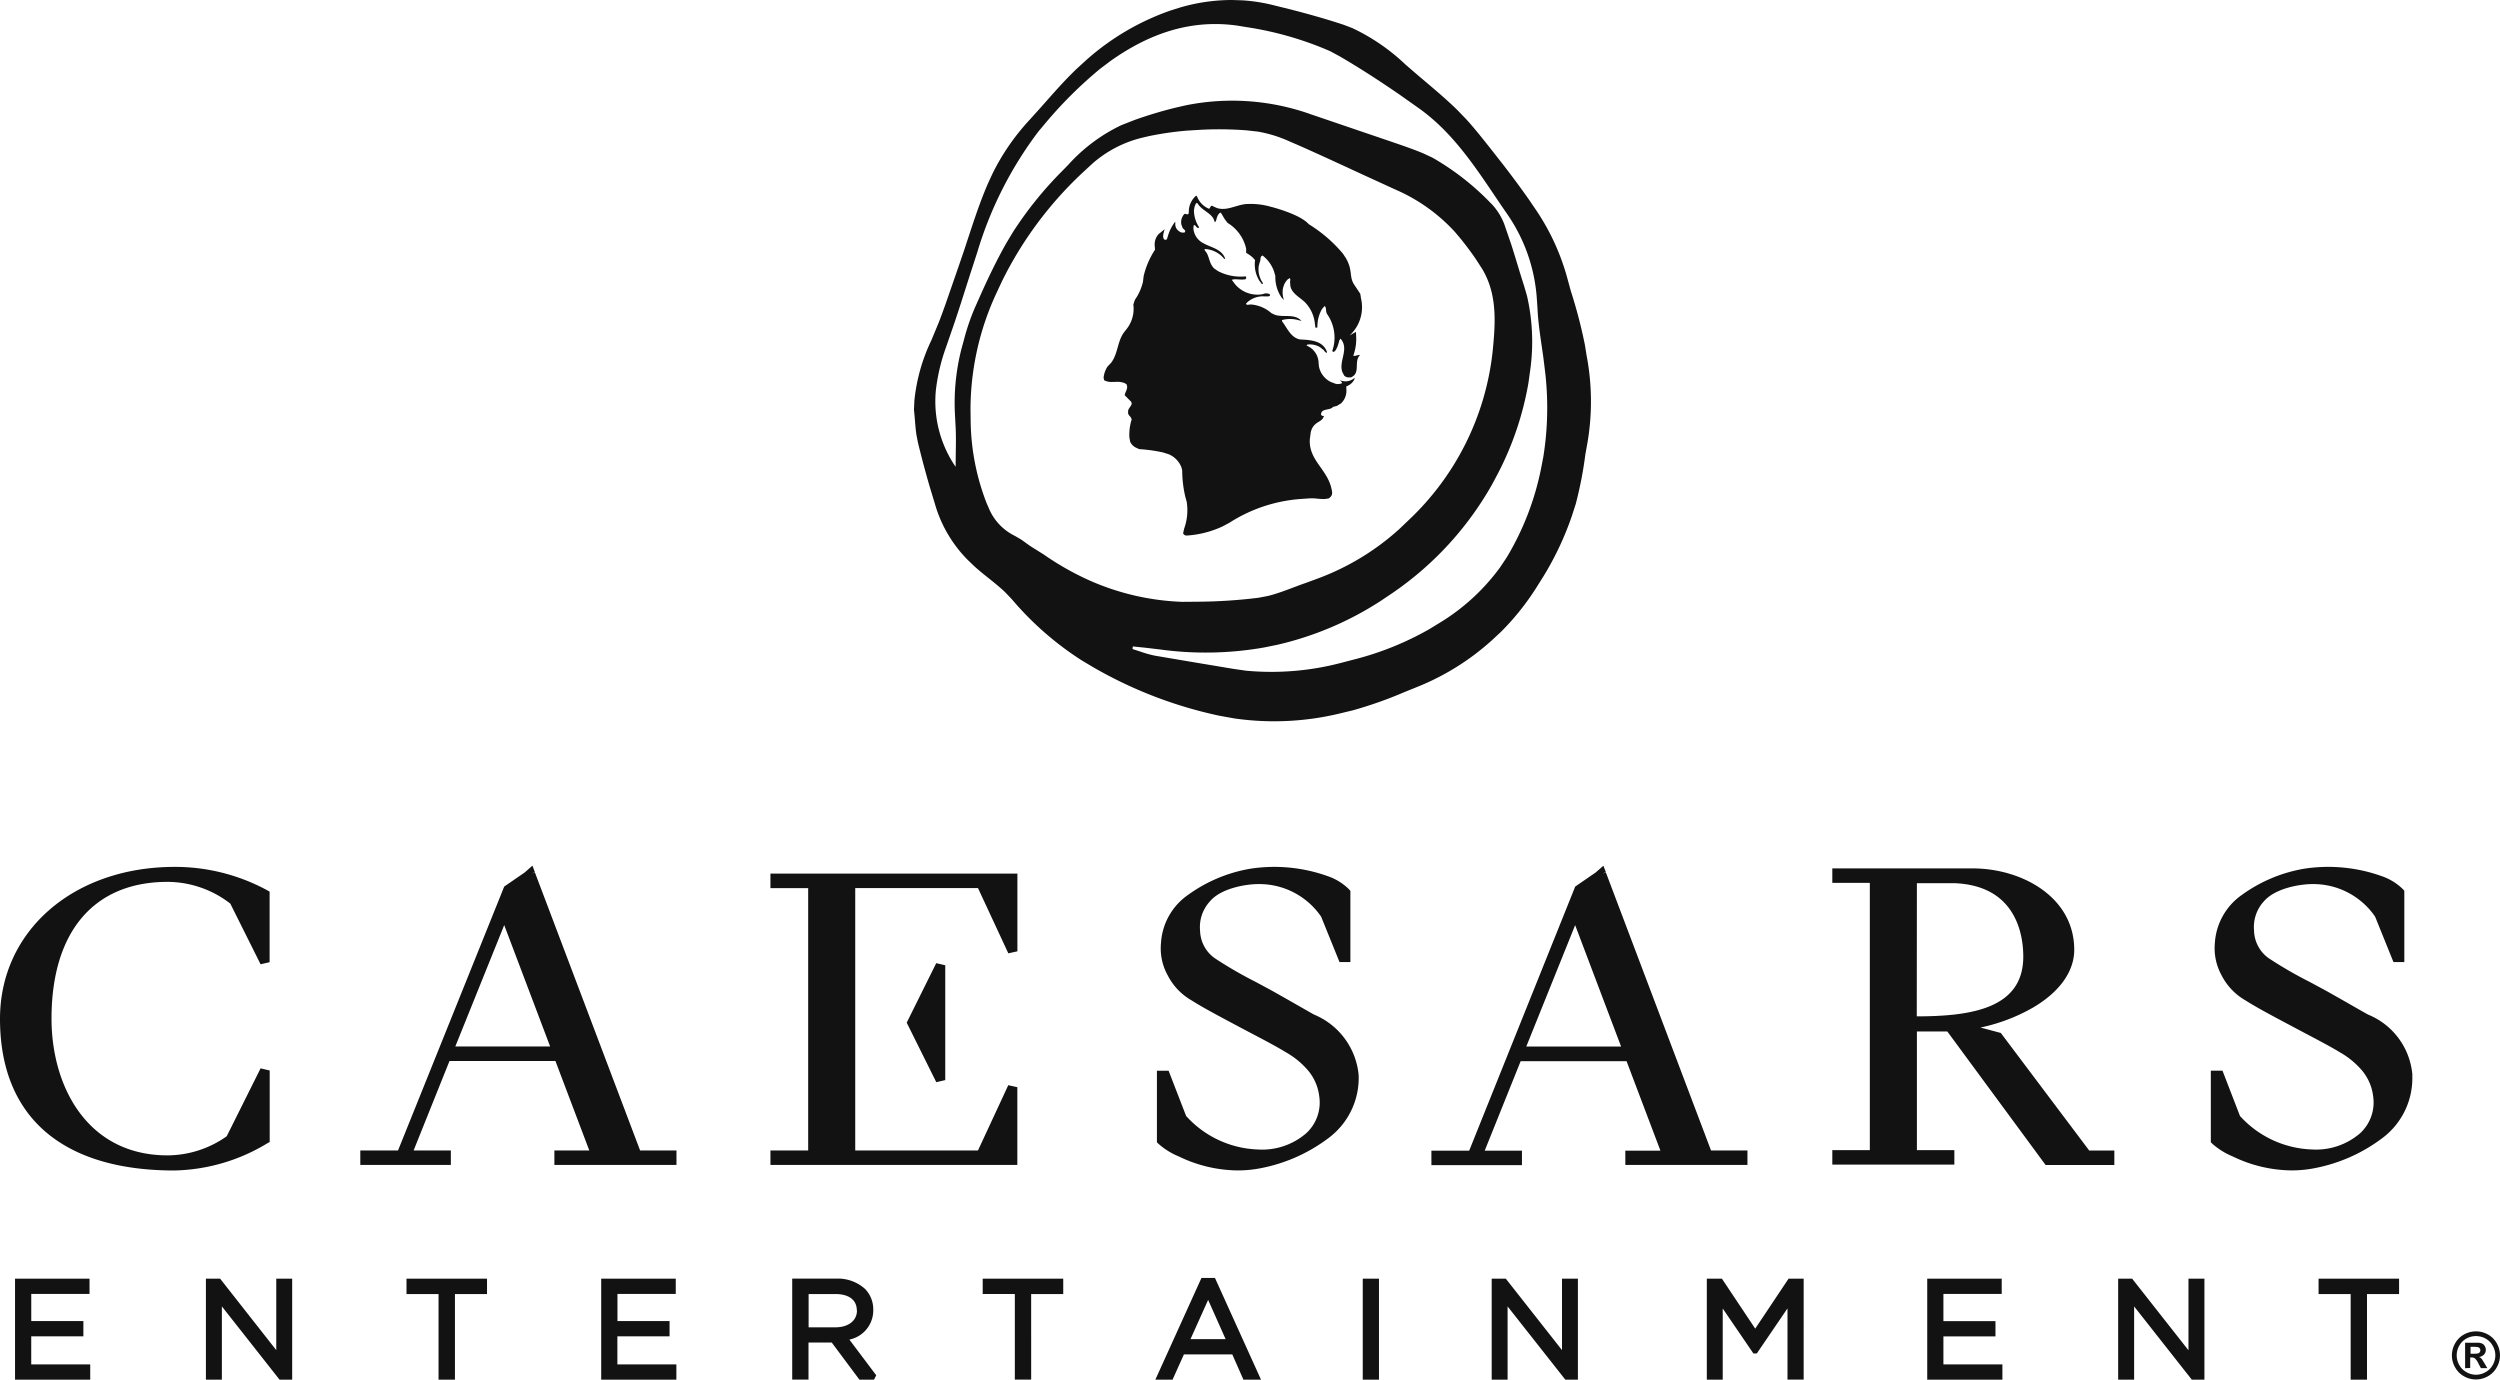 <?xml version="1.0" encoding="UTF-8"?> <svg xmlns="http://www.w3.org/2000/svg" width="224.605" height="123.95" viewBox="0 0 224.605 123.95"><defs><style>.a{fill:#121212;}</style></defs><path class="a" d="M91.4,44.117l-.815-.18L87.864,49.8H76.836V26.227H87.864L90.59,32.09l.815-.18V24.93H69.218v1.3h3.39V49.8h-3.39v1.3H91.4V44.117Zm-7.287-.449.81-.19V33.163l-.81-.19L81.46,38.318l2.658,5.35ZM48.056,24.818l-.293.112h0l.288-.141-.215-.576-.7.615L45.3,26.091,35.76,49.8H32.37v1.3h8.135V49.8H37.16l3.224-8.038H49.9L52.943,49.8H49.807v1.3H60.776V49.8H57.508Zm-7.15,15.641L45.3,29.554l4.126,10.906ZM146.025,51.1h10.969V49.8h-3.273l-9.447-24.981-.293.112h0l.288-.146-.215-.566-.7.61-1.834,1.263-9.525,23.728H128.6v1.3h8.135v-1.3h-3.346l3.229-8.038h9.516l3.043,8.038h-3.156Zm-8.9-10.637,4.39-10.906,4.126,10.906Zm42.632-1.219-1.829-.488a16.163,16.163,0,0,0,4.7-1.78c2.4-1.4,3.726-3.253,3.726-5.2,0-4.746-4.707-7.316-9.135-7.316h-12.6v1.3h3.37V49.77h-3.37v1.3h10.964v-1.3h-3.365V39.108h2.731l8.833,12h6.175v-1.3H187.7Zm-7.54-13.456h3.365c5.589.21,6.194,4.692,6.194,6.6,0,4.6-4.541,5.365-9.569,5.365ZM118.074,37.6c-.029,0-3.014-1.727-4.019-2.273l-1.239-.668a36.388,36.388,0,0,1-3.658-2.117,3.112,3.112,0,0,1-1.341-2.483,3.414,3.414,0,0,1,.878-2.629c.975-1.175,3.219-1.575,4.443-1.561a6.726,6.726,0,0,1,5.555,2.926l1.653,4.082h.975v-6.4l-.1-.117a5.009,5.009,0,0,0-1.912-1.195,14.246,14.246,0,0,0-6.94-.683,13.354,13.354,0,0,0-5.623,2.351,5.672,5.672,0,0,0-2.439,4.326,4.965,4.965,0,0,0,.59,2.882,5.424,5.424,0,0,0,2.151,2.273c1.014.649,2.478,1.424,4.692,2.6l.639.337c1.463.766,2.395,1.268,3.18,1.746a7.394,7.394,0,0,1,1.995,1.658,4.443,4.443,0,0,1,.975,2.322,3.741,3.741,0,0,1-1.171,3.273,6.047,6.047,0,0,1-4.346,1.463,9.111,9.111,0,0,1-6.448-3.009l-1.575-4.068h-1.049v6.428l.127.127a6.394,6.394,0,0,0,1.848,1.151,12.33,12.33,0,0,0,5.267,1.253,10.732,10.732,0,0,0,2-.185,14.685,14.685,0,0,0,6.092-2.663,6.735,6.735,0,0,0,2.79-5.716A6.534,6.534,0,0,0,118.074,37.6Zm98.662,5.443a6.42,6.42,0,0,0-3.97-5.443c-.029,0-3.014-1.727-4.019-2.273l-1.239-.668a37.2,37.2,0,0,1-3.663-2.117,3.121,3.121,0,0,1-1.336-2.483,3.414,3.414,0,0,1,.873-2.629c1-1.175,3.229-1.575,4.443-1.561a6.726,6.726,0,0,1,5.56,2.926l1.649,4.082h.975v-6.4l-.093-.117A5.043,5.043,0,0,0,214,25.164a14.261,14.261,0,0,0-6.945-.683,13.359,13.359,0,0,0-5.628,2.351,5.7,5.7,0,0,0-2.439,4.326,5.043,5.043,0,0,0,.59,2.882,5.458,5.458,0,0,0,2.151,2.273c1.01.644,2.468,1.419,4.672,2.585l.678.361c1.434.756,2.38,1.258,3.165,1.736a7.394,7.394,0,0,1,1.995,1.658,4.424,4.424,0,0,1,.975,2.322,3.751,3.751,0,0,1-1.171,3.273,6.055,6.055,0,0,1-4.346,1.463,9.135,9.135,0,0,1-6.453-3.009l-1.57-4.068h-1.049v6.428l.127.127a6.468,6.468,0,0,0,1.844,1.151,12.349,12.349,0,0,0,5.272,1.253,10.76,10.76,0,0,0,2-.185,14.685,14.685,0,0,0,6.092-2.663,6.721,6.721,0,0,0,2.765-5.7ZM24.23,49.038V42.615l-.819-.19-3.043,6.1a9.267,9.267,0,0,1-5.311,1.717c-7.2,0-10.428-6.17-10.428-12.286,0-7.8,3.8-12.286,10.428-12.286a9.267,9.267,0,0,1,5.633,1.951l2.722,5.453.81-.19v-6.34l-.3-.166a17.353,17.353,0,0,0-8.291-2.053C6.584,24.35,0,30.08,0,37.977,0,46.756,5.56,51.6,15.661,51.6a16.7,16.7,0,0,0,8.35-2.439ZM2.809,66.5H7.491v-1.37H2.809V62.69H8.043V61.319H1.351v9.072H8.106V69.02h-5.3V66.5ZM24.82,67.738l-5.043-6.418H18.5v9.072h1.434V63.812l5.18,6.579h1.136V61.319H24.82v6.418Zm11.7-5.038H39.4v7.691h1.473V62.7h2.882v-1.38H36.521V62.7Zm18.953,3.8h4.682v-1.37H55.474V62.69h5.238V61.319h-6.7v9.072h6.755V69.02h-5.3V66.5Zm22.982-2.39a2.619,2.619,0,0,0-.736-1.868,3.638,3.638,0,0,0-2.609-.927H71.174v9.072h1.463V67.055h2.087l2.487,3.336h1.312l.2-.39L76.31,66.792A2.682,2.682,0,0,0,78.456,64.114Zm-1.463.059c0,.927-.771,1.522-1.951,1.522H72.647V62.7h2.4c1.224,0,1.931.532,1.931,1.473Zm11.3-1.473h2.882v7.691h1.468V62.7h2.882v-1.38H88.288V62.7Zm19.65-1.444L103.8,70.391h1.546l1.019-2.268h4.346l1,2.268h1.58l-4.136-9.135Zm2.17,5.5h-3.156l1.585-3.526Zm12.32-5.433h1.458v9.072h-1.458Zm17.9,6.418-5.048-6.418h-1.268v9.072h1.429V63.812l5.185,6.579h1.132V61.319h-1.429v6.418Zm17.358-1.931L154.7,61.319h-1.356v9.072h1.429V64l2.756,4.038h.307l2.756-4.048v6.4h1.453V61.319h-1.356l-2.995,4.487Zm16.9.7h4.687v-1.37H174.6V62.69h5.238V61.319h-6.692v9.072H179.9V69.02h-5.3V66.5Zm22.016,1.234-5.048-6.418H190.3v9.072h1.434V63.812l5.18,6.579h1.136V61.319h-1.434v6.418Zm11.7-5.038h2.882v7.691h1.468V62.7h2.882v-1.38h-7.233V62.7Zm14.139,3.351a2.209,2.209,0,0,1,1.068.278,2.024,2.024,0,0,1,.8.795,2.156,2.156,0,0,1,0,2.161,2.044,2.044,0,0,1-.795.8,2.156,2.156,0,0,1-2.151,0,2.009,2.009,0,0,1-.795-.8,2.122,2.122,0,0,1-.288-1.073,2.18,2.18,0,0,1,.293-1.088,1.99,1.99,0,0,1,.8-.795,2.19,2.19,0,0,1,1.068-.278Zm0,.424a1.78,1.78,0,0,0-.854.219,1.634,1.634,0,0,0-.644.644,1.741,1.741,0,0,0,0,1.736,1.61,1.61,0,0,0,.639.639,1.707,1.707,0,0,0,1.727,0,1.61,1.61,0,0,0,.639-.639,1.727,1.727,0,0,0,.234-.863,1.693,1.693,0,0,0-.239-.873,1.634,1.634,0,0,0-.644-.644,1.78,1.78,0,0,0-.854-.219Zm-.975,2.887V67.074h1.2a.946.946,0,0,1,.361.093.571.571,0,0,1,.21.219.619.619,0,0,1,.088.327.6.6,0,0,1-.161.424.741.741,0,0,1-.454.219.488.488,0,0,1,.156.083,1.262,1.262,0,0,1,.156.176,2.96,2.96,0,0,0,.171.283l.268.458h-.576l-.2-.371a1.511,1.511,0,0,0-.322-.488.488.488,0,0,0-.317-.1h-.122v.946Zm.488-1.3h.185a2.438,2.438,0,0,0,.488-.029.288.288,0,0,0,.151-.107.293.293,0,0,0,.059-.176.3.3,0,0,0-.054-.171.3.3,0,0,0-.156-.107,2.341,2.341,0,0,0-.488-.034h-.185Z" transform="translate(0 53.559)"></path><path class="a" d="M54.149,0l.9.029A15.332,15.332,0,0,1,57.757.44h0l1.613.4c1.611.414,3.215.863,4.793,1.384h0l.785.3a18.114,18.114,0,0,1,4.78,3.281h0l1.16,1c1.168.991,2.35,1.967,3.446,3.032h0l.814.841c.791.865,1.521,1.795,2.25,2.713h0l1.165,1.487c.769,1,1.52,2.008,2.242,3.039h0l.557.818a20.583,20.583,0,0,1,2.894,6.235h0l.329,1.2A43.755,43.755,0,0,1,85.84,30.98h0l.155.963a21.982,21.982,0,0,1,.085,7.782h0l-.2,1.116a34.9,34.9,0,0,1-.862,4.443h0l-.364,1.122a27.265,27.265,0,0,1-2.52,5.347h0l-.561.893a23.029,23.029,0,0,1-3.251,4.1h0l-.833.776A22.5,22.5,0,0,1,70.813,61.7h0l-1.153.465a36.813,36.813,0,0,1-4.675,1.654h0l-1.046.252a25.128,25.128,0,0,1-9.6.473h0L52.988,64.3a38.7,38.7,0,0,1-11.344-4.369h0l-1.03-.615a28.057,28.057,0,0,1-6.276-5.5h0l-.607-.634c-.851-.809-1.844-1.494-2.721-2.287h0l-.585-.56a11.738,11.738,0,0,1-2.877-4.727h0l-.59-1.948q-.567-1.956-1.047-3.935h0l-.135-.714c-.1-.721-.13-1.461-.212-2.188h0L25.6,36a16.275,16.275,0,0,1,1.524-5.423h0l.67-1.613c.211-.543.411-1.091.606-1.642l1.148-3.311.517-1.511c.672-2.021,1.3-4.06,2.142-6.008h0l.407-.882A20.265,20.265,0,0,1,35.923,10.8h0L36.99,9.615c1.058-1.192,2.1-2.4,3.255-3.491h0l.822-.75A22.51,22.51,0,0,1,48.642.935h0L49.53.657A16.658,16.658,0,0,1,54.054,0h.095Zm.463,2.3c-4.22-.592-7.969.737-11.438,3.213h0l-.906.684a38.1,38.1,0,0,0-4.8,4.754h0l-.724.864A34.143,34.143,0,0,0,31.262,22.63h0l-.72,2.224c-.473,1.485-.939,2.972-1.443,4.446h0l-.648,1.875a17.264,17.264,0,0,0-.916,3.85,10.389,10.389,0,0,0,1.77,6.913h0l.015-1.29c.015-.861.027-1.721-.031-2.577h0l-.05-.982a19.553,19.553,0,0,1,.606-5.8h0l.246-.9a19.931,19.931,0,0,1,.9-2.64h0l.666-1.5c.677-1.492,1.392-2.969,2.195-4.392h0l.6-1a33.246,33.246,0,0,1,4.378-5.443h0l.6-.613A15.214,15.214,0,0,1,44.2,11.243h0l1.192-.467a37.726,37.726,0,0,1,3.69-1.107h0l.946-.215a21.043,21.043,0,0,1,11.213.821h0l3.445,1.173h0l3.445,1.173,1.065.365c.71.245,1.417.5,2.109.786h0l.835.389a23.3,23.3,0,0,1,5.028,3.869h0l.353.359a5.587,5.587,0,0,1,1.07,1.73h0l.633,1.842c.4,1.238.752,2.49,1.156,3.725h0l.266.923a18.426,18.426,0,0,1,.294,6.559h0l-.169,1.223a27.961,27.961,0,0,1-2.737,8.136h0l-.533,1a29.2,29.2,0,0,1-8.939,9.745h0l-1.064.714a28.95,28.95,0,0,1-9.3,3.945h0l-1.167.238a30.277,30.277,0,0,1-9.432.171h0L46.409,58.2h0l-1.181-.123-.016.117h0l-.016.117.674.218a9.8,9.8,0,0,0,1.358.381h0l3.542.6h0l3.544.591,1.1.157a24.665,24.665,0,0,0,8.673-.744h0l1.155-.3a27.066,27.066,0,0,0,6.611-2.684h0l.817-.5a18.785,18.785,0,0,0,5.55-5.055h0l.6-.9A25.013,25.013,0,0,0,81.9,42.111h0l.207-1.068a27.982,27.982,0,0,0,.177-7.5h0l-.179-1.455c-.2-1.453-.454-2.9-.522-4.362h0l-.061-.9a15.122,15.122,0,0,0-2.56-7.446h0l-.594-.865c-2.164-3.186-4.219-6.489-7.433-8.782h0L69.2,8.507C67.445,7.3,65.659,6.137,63.825,5.068h0L62.958,4.6a29.968,29.968,0,0,0-7.5-2.16h0Zm.819,9.409a32.64,32.64,0,0,0-4.12-.049h0l-1.169.072a28.7,28.7,0,0,0-3.481.5h0l-.7.165a10.547,10.547,0,0,0-4.366,2.3h0l-.988.915a33.742,33.742,0,0,0-7.124,9.632h0l-.47,1.006a24.881,24.881,0,0,0-2.37,10.514h0l.014,1.1a21.006,21.006,0,0,0,1.43,7.331h0l.2.461a4.825,4.825,0,0,0,2.333,2.484h0l.557.323c.359.242.7.521,1.071.745h0l.976.61a25.385,25.385,0,0,0,3.977,2.271,22.49,22.49,0,0,0,8.467,1.982h.046l1.365-.012a46.692,46.692,0,0,0,5.444-.356h0l.858-.165c1.136-.28,2.245-.774,3.362-1.158h0L61.775,52a22.585,22.585,0,0,0,7.372-4.45h0l.763-.729A24.41,24.41,0,0,0,77.551,31.59h0l.06-.628c.212-2.309.28-4.686-1.009-6.819h0l-.592-.916c-.412-.6-.855-1.182-1.307-1.751h0l-.54-.64a15.7,15.7,0,0,0-5.334-3.8h0L65.9,15.694c-1.949-.9-3.9-1.807-5.86-2.672h0l-.7-.3a11.627,11.627,0,0,0-2.891-.9h0Zm-4.47,5.88.113.237a1.9,1.9,0,0,0,1.013.935h0l.062-.084c.073-.124.121-.27.3-.135h0l.339.149c.9.284,1.734-.289,2.642-.361h0l.318-.01a6.552,6.552,0,0,1,1.911.266h0l.044.011c.341.089,2.589.7,3.325,1.541h0l.035.022a12.675,12.675,0,0,1,3.033,2.62h0l.265.4c.667,1.127.252,1.7.8,2.462h0l.5.756.066.414a3.44,3.44,0,0,1-1.023,3.325h0l.568-.322.019.4a4.367,4.367,0,0,1-.261,1.749h0l.187.007a2,2,0,0,1,.363-.083h.05l-.15.22c-.3.618.149,1.459-.666,1.8h0l-.16,0a.566.566,0,0,1-.444-.171h0l-.166-.328c-.338-.993.66-2.056-.16-2.988h0l-.105.161a5.748,5.748,0,0,1-.172.571h0l-.085.167a.6.6,0,0,1-.221.289h0l-.069,0a.117.117,0,0,1-.084-.079h0l.121-.439a3.691,3.691,0,0,0-.617-2.916h0L62.6,28c-.027-.181,0-.385-.14-.509h0l-.232.264a3.117,3.117,0,0,0-.417,1.652h0l-.083.033h-.095l-.05-.368a3.212,3.212,0,0,0-.941-1.966h0l-.23-.193c-.48-.381-1.045-.746-1.045-1.4h0l-.015-.184c.012-.122.047-.241-.022-.344h0l-.172.1a1.549,1.549,0,0,0-.339.492h0l-.09.26a2.014,2.014,0,0,0,.08,1.12h0l-.225-.233a3.266,3.266,0,0,1-.553-1.932h0l-.122-.415a3.056,3.056,0,0,0-1.032-1.424h0l-.11.071c-.1.132-.05.393-.142.541h0l-.085.318a2.162,2.162,0,0,0,.365,1.539h0c0,.054,0,.079-.028.093h-.061l-.233-.31a2.817,2.817,0,0,1-.373-1.839h0l-.239-.258a3.441,3.441,0,0,0-.564-.391h0l0-.376a3.629,3.629,0,0,0-1.663-2.312h0l-.234-.3c-.137-.206-.247-.426-.386-.633h0L53,19.162a.988.988,0,0,0-.155.22h0l-.063.154c-.047.162-.06.338-.181.433h0l-.127-.323c-.334-.577-1.106-.784-1.451-1.409h0l-.1.019c-.072.053-.071.191-.135.26h0l-.069.347a2.761,2.761,0,0,0,.474,1.567h0l-.065.04a.148.148,0,0,1-.149-.04h0l-.064-.068c-.057-.074-.1-.156-.215-.134h0l-.033.27a1.63,1.63,0,0,0,.8,1.3h0l.278.15c.674.322,1.49.49,1.78,1.286h0l-.065.036-.241-.252a2.393,2.393,0,0,0-1.5-.646h0l-.064.061.223.316c.233.449.255.987.658,1.372h0l.351.24a4.4,4.4,0,0,0,2.485.468h0l.039.085h0v.088l-.077.093-.287.024h0l-.291-.014-.223-.013a1.217,1.217,0,0,0-.417.045h0l.22.3a2.612,2.612,0,0,0,2.508,1h0l.169-.046a.646.646,0,0,1,.515.046h0l.026.073c0,.087-.121.13-.217.116h-.314a2.085,2.085,0,0,0-1.613.633h0l0,.053c.013.029.043.05.059.075h0l.368-.033a3.151,3.151,0,0,1,1.845.784h0l.326.151c.789.25,1.756-.142,2.372.545h0l-.317-.085a2.822,2.822,0,0,0-1.41,0h0l-.024.025a.374.374,0,0,0,0,.083h0l.167.235c.381.57.719,1.265,1.455,1.406h0l.319.017c.862.053,1.791.2,2.1,1.112h0V31.7l-.122-.044c-.1-.075-.151-.225-.274-.281h0l-.231-.186a1.782,1.782,0,0,0-1.148-.229h0l-.063.072.25.138a1.72,1.72,0,0,1,.834,1.44h0l.03.3a1.97,1.97,0,0,0,1.111,1.427h0l.186.063a.874.874,0,0,0,.788.022h0l-.043-.1a.933.933,0,0,0-.171-.15h0l.225.054a1.234,1.234,0,0,0,1.132-.3h0l-.072.219a1.3,1.3,0,0,1-.7.57h0l.012.281a1.567,1.567,0,0,1-.484,1.247h0l-.253.151-.061.043h0l-.066.032-.014.009-.04.009-.114.025h0l-.047.008a.179.179,0,0,1-.1.029h0l-.138.112c-.364.2-.977.065-.961.615h0l.083.065a.258.258,0,0,0,.192.023h0l-.115.232c-.183.252-.471.308-.725.563h0l-.089.094a1.4,1.4,0,0,0-.287.7h0l-.068.526c-.1,1.995,1.757,2.737,2.008,4.767h0l-.015.17a.643.643,0,0,1-.311.369h0l-.334.045a4.635,4.635,0,0,1-.669-.031h0l-.333-.028h0l-.327,0-.9.063A13.7,13.7,0,0,0,53.9,46.968h0l-.594.318a9,9,0,0,1-3.237.83h0l-.131-.018a.359.359,0,0,1-.193-.182h0l.085-.4A4.891,4.891,0,0,0,50.07,45.1h0l-.128-.473a10.421,10.421,0,0,1-.279-2.351h0l-.061-.266a2.094,2.094,0,0,0-1.156-1.2h0l-.5-.16a14.075,14.075,0,0,0-2.156-.3h0l-.185-.09a1.117,1.117,0,0,1-.618-.574h0l-.071-.4a4.568,4.568,0,0,1,.208-1.605h0l-.065-.164c-.1-.148-.281-.263-.259-.468h0l.008-.185c.083-.289.455-.5.253-.784h0L44.49,35.5l.059-.19c.1-.25.248-.487.113-.782h0l-.175-.113a1.958,1.958,0,0,0-.867-.1h0l-.259,0a1.359,1.359,0,0,1-.708-.151h0l-.053-.223a2.2,2.2,0,0,1,.358-1.014h0l.319-.335c.633-.829.547-1.953,1.194-2.783h0l.238-.3a2.947,2.947,0,0,0,.564-2.15h0l.137-.419a4.687,4.687,0,0,0,.726-1.616h0L46.2,24.8a7.4,7.4,0,0,1,1.02-2.365h0l-.023-.31a1.39,1.39,0,0,1,.347-1.094h0l.544-.437-.05.17c-.075.251-.161.581.022.761h0l.088.016a.144.144,0,0,0,.153-.083h0l.091-.3a3.8,3.8,0,0,1,.641-1.24h0l.012.143a.742.742,0,0,0,.2.6h0l.137.116a.562.562,0,0,0,.512.1h0l.043-.11c-.01-.132-.254-.215-.262-.366h0l-.083-.211a1.077,1.077,0,0,1,.2-.887h0l.069-.077a.23.23,0,0,1,.169.01h0l.067.018c.064.013.12,0,.15-.106h0l.019-.358a1.927,1.927,0,0,1,.633-1.2h.062Z" transform="translate(56.549 0)"></path></svg> 